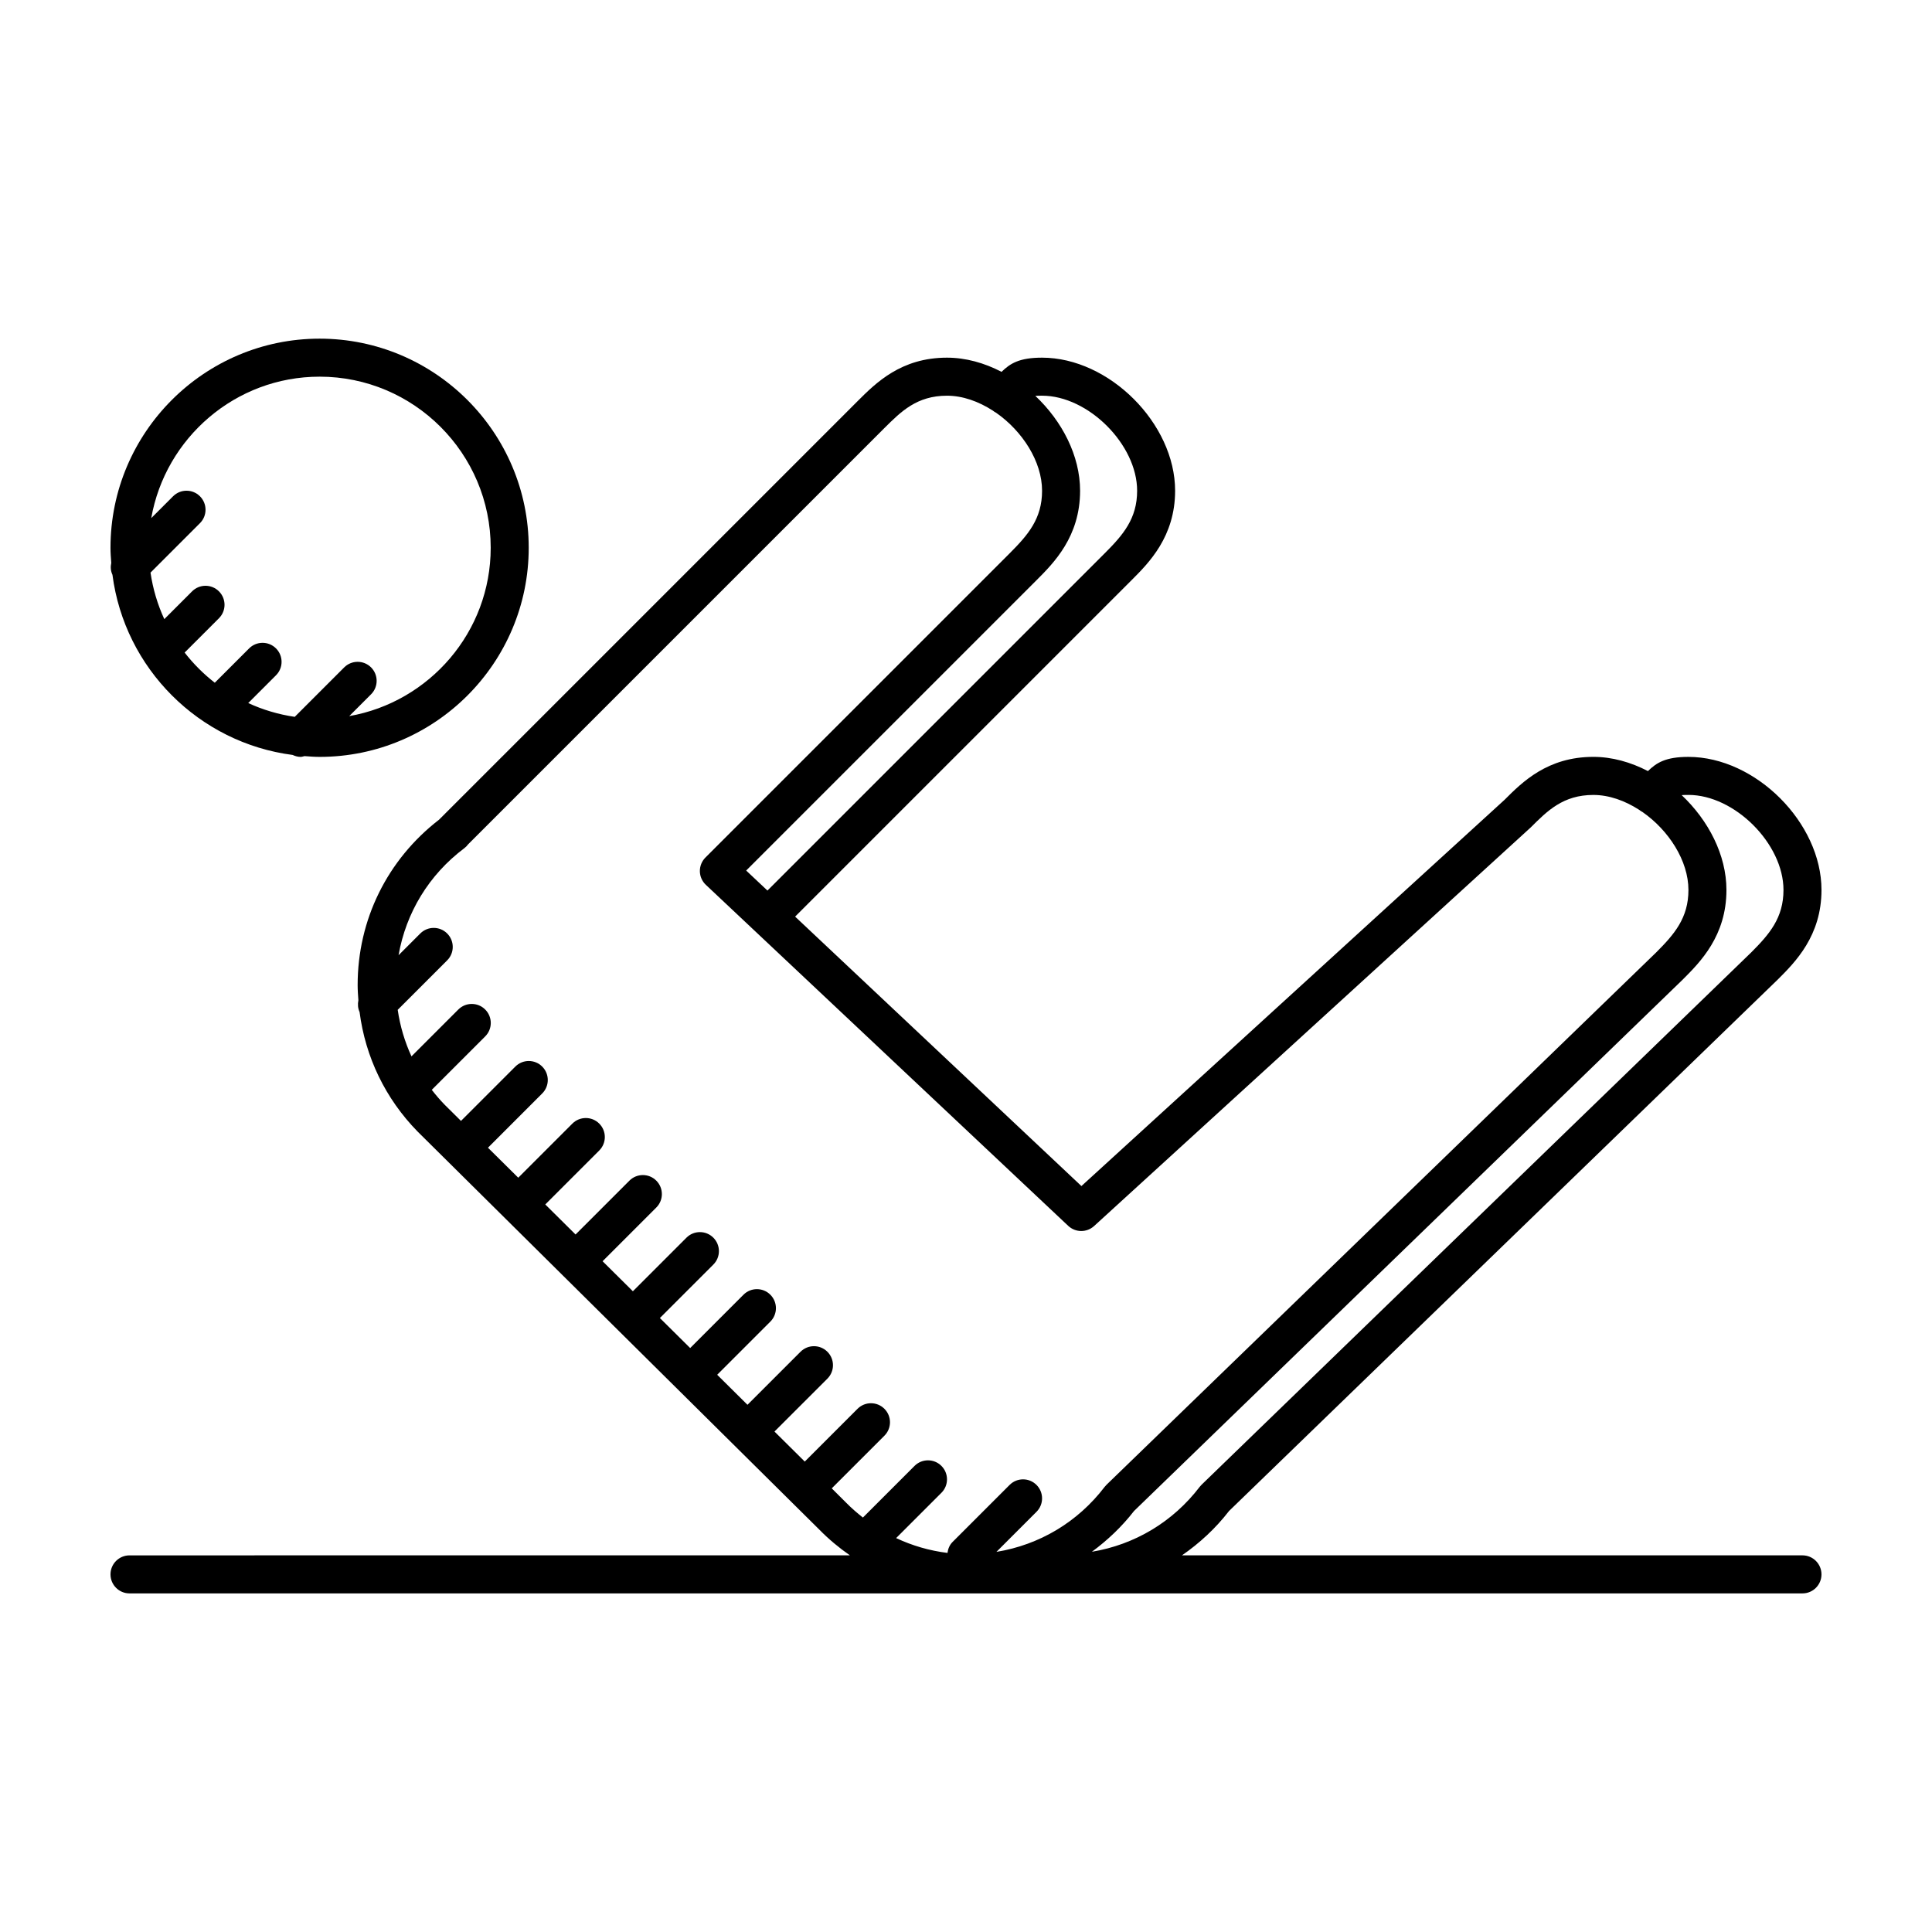 <?xml version="1.0" encoding="UTF-8"?>
<!-- Uploaded to: ICON Repo, www.iconrepo.com, Generator: ICON Repo Mixer Tools -->
<svg fill="#000000" width="800px" height="800px" version="1.1" viewBox="144 144 512 512" xmlns="http://www.w3.org/2000/svg">
 <g>
  <path d="m621.68 556.18h-164.44c4.648-3.219 8.887-7.117 12.469-11.75l145.45-140.87c4.606-4.598 11.555-11.551 11.555-23.711 0-17.801-17.469-35.266-35.266-35.266-6.012 0-8.438 1.531-10.727 3.762-4.543-2.359-9.484-3.766-14.465-3.766-12.16 0-18.836 6.676-23.547 11.391l-112.12 102.35-75.875-71.406 89.148-89.148c4.602-4.602 11.555-11.555 11.555-23.715 0-17.801-17.469-35.266-35.266-35.266-6.019 0-8.445 1.531-10.727 3.758-4.551-2.359-9.488-3.758-14.465-3.758-12.16 0-18.836 6.676-23.715 11.551l-110.89 110.89c-13.723 10.598-21.574 26.523-21.574 43.812 0 1.359 0.102 2.695 0.195 4.035-0.211 1.055-0.141 2.125 0.316 3.117 1.531 11.895 6.816 22.949 15.387 31.695l106.45 105.48c2.508 2.559 5.231 4.82 8.105 6.82l-190.91 0.004c-2.781 0-5.039 2.254-5.039 5.039s2.258 5.039 5.039 5.039h443.35c2.785 0 5.039-2.254 5.039-5.039-0.004-2.785-2.254-5.043-5.039-5.043zm-30.23-201.52c12.242 0 25.191 12.949 25.191 25.191 0 7.402-3.727 11.719-8.539 16.535l-145.66 141.07c-0.18 0.176-0.348 0.363-0.504 0.562-7.133 9.344-17.297 15.352-28.574 17.215 4.125-3.043 7.914-6.609 11.16-10.797l145.45-140.87c4.598-4.598 11.551-11.551 11.551-23.711 0-9.289-4.781-18.465-11.863-25.141 0.445-0.035 0.996-0.051 1.785-0.051zm-171.29-105.8c12.242 0 25.191 12.949 25.191 25.191 0 7.402-3.727 11.719-8.602 16.59l-89.367 89.367-5.637-5.305 76.938-76.938c4.598-4.602 11.551-11.555 11.551-23.715 0-9.289-4.781-18.469-11.863-25.141 0.449-0.035 0.996-0.051 1.789-0.051zm-55.738 289.57 13.957-13.957c1.969-1.969 1.969-5.152 0-7.125-1.969-1.969-5.152-1.969-7.125 0l-13.984 13.984-8.027-7.957 14.027-14.02c1.969-1.969 1.969-5.152 0-7.125-1.969-1.969-5.152-1.969-7.125 0l-14.055 14.055-8.027-7.957 14.09-14.09c1.969-1.969 1.969-5.152 0-7.125-1.969-1.969-5.152-1.969-7.125 0l-14.125 14.133-8.027-7.957 14.168-14.168c1.969-1.969 1.969-5.152 0-7.125-1.969-1.969-5.152-1.969-7.125 0l-14.199 14.199-8.027-7.957 14.234-14.234c1.969-1.969 1.969-5.152 0-7.125-1.969-1.969-5.152-1.969-7.125 0l-14.27 14.27-8.027-7.957 14.305-14.305c1.969-1.969 1.969-5.152 0-7.125-1.969-1.969-5.152-1.969-7.125 0l-14.34 14.34-8.027-7.949 14.375-14.379c1.969-1.969 1.969-5.152 0-7.125-1.969-1.969-5.152-1.969-7.125 0l-14.402 14.402-4.332-4.297c-1.23-1.254-2.348-2.578-3.41-3.941l14.16-14.16c1.969-1.969 1.969-5.152 0-7.125-1.969-1.969-5.152-1.969-7.125 0l-12.414 12.414c-1.793-3.898-3.023-8.039-3.648-12.332l13.109-13.109c1.969-1.969 1.969-5.152 0-7.125-1.969-1.969-5.152-1.969-7.125 0l-5.758 5.758c1.965-11.23 8.027-21.305 17.422-28.355 0.383-0.289 0.715-0.625 0.992-1.004l110.34-110.34c4.422-4.398 8.598-8.574 16.59-8.574 4.144 0 8.363 1.512 12.141 3.949 0.289 0.215 0.559 0.43 0.883 0.578 6.941 4.848 12.168 12.895 12.168 20.664 0 7.402-3.727 11.719-8.602 16.59l-80.609 80.609c-0.961 0.961-1.496 2.277-1.477 3.637 0.02 1.367 0.594 2.66 1.582 3.594l96.031 90.375c1.926 1.809 4.906 1.828 6.852 0.059l115.73-105.65c4.43-4.426 8.605-8.602 16.594-8.602 4.144 0 8.363 1.512 12.141 3.949 0.289 0.215 0.559 0.43 0.883 0.578 6.945 4.848 12.168 12.895 12.168 20.664 0 7.402-3.727 11.719-8.539 16.535l-145.66 141.07c-0.18 0.176-0.348 0.363-0.504 0.562-7.16 9.383-17.355 15.391-28.684 17.234l10.617-10.617c1.969-1.969 1.969-5.152 0-7.125-1.969-1.969-5.152-1.969-7.125 0l-15.113 15.113c-0.816 0.816-1.211 1.848-1.352 2.906-4.758-0.586-9.332-1.918-13.609-3.93l12.004-12.004c1.969-1.969 1.969-5.152 0-7.125-1.969-1.969-5.152-1.969-7.125 0l-13.684 13.688c-1.527-1.211-3.012-2.481-4.398-3.894z"/>
  <path d="m173.8 296.32c3.223 24.836 22.914 44.527 47.75 47.75 0.668 0.312 1.379 0.512 2.109 0.512 0.352 0 0.695-0.125 1.043-0.203 1.324 0.098 2.644 0.203 3.996 0.203 30.555 0 55.418-24.863 55.418-55.418 0-30.555-24.863-55.418-55.418-55.418s-55.418 24.863-55.418 55.418c0 1.352 0.105 2.672 0.203 3.996-0.23 1.066-0.16 2.156 0.316 3.16zm54.898-52.5c25 0 45.344 20.344 45.344 45.344 0 22.32-16.227 40.879-37.488 44.613l5.785-5.785c1.969-1.969 1.969-5.152 0-7.125-1.969-1.969-5.152-1.969-7.125 0l-13.105 13.105c-4.336-0.637-8.473-1.879-12.324-3.656l7.359-7.359c1.969-1.969 1.969-5.152 0-7.125-1.969-1.969-5.152-1.969-7.125 0l-9.098 9.098c-2.984-2.324-5.668-5.008-7.992-7.992l9.098-9.098c1.969-1.969 1.969-5.152 0-7.125-1.969-1.969-5.152-1.969-7.125 0l-7.359 7.359c-1.777-3.848-3.019-7.984-3.656-12.324l13.105-13.105c1.969-1.969 1.969-5.152 0-7.125-1.969-1.969-5.152-1.969-7.125 0l-5.785 5.785c3.738-21.254 22.297-37.484 44.617-37.484z"/>
 </g>
</svg>
